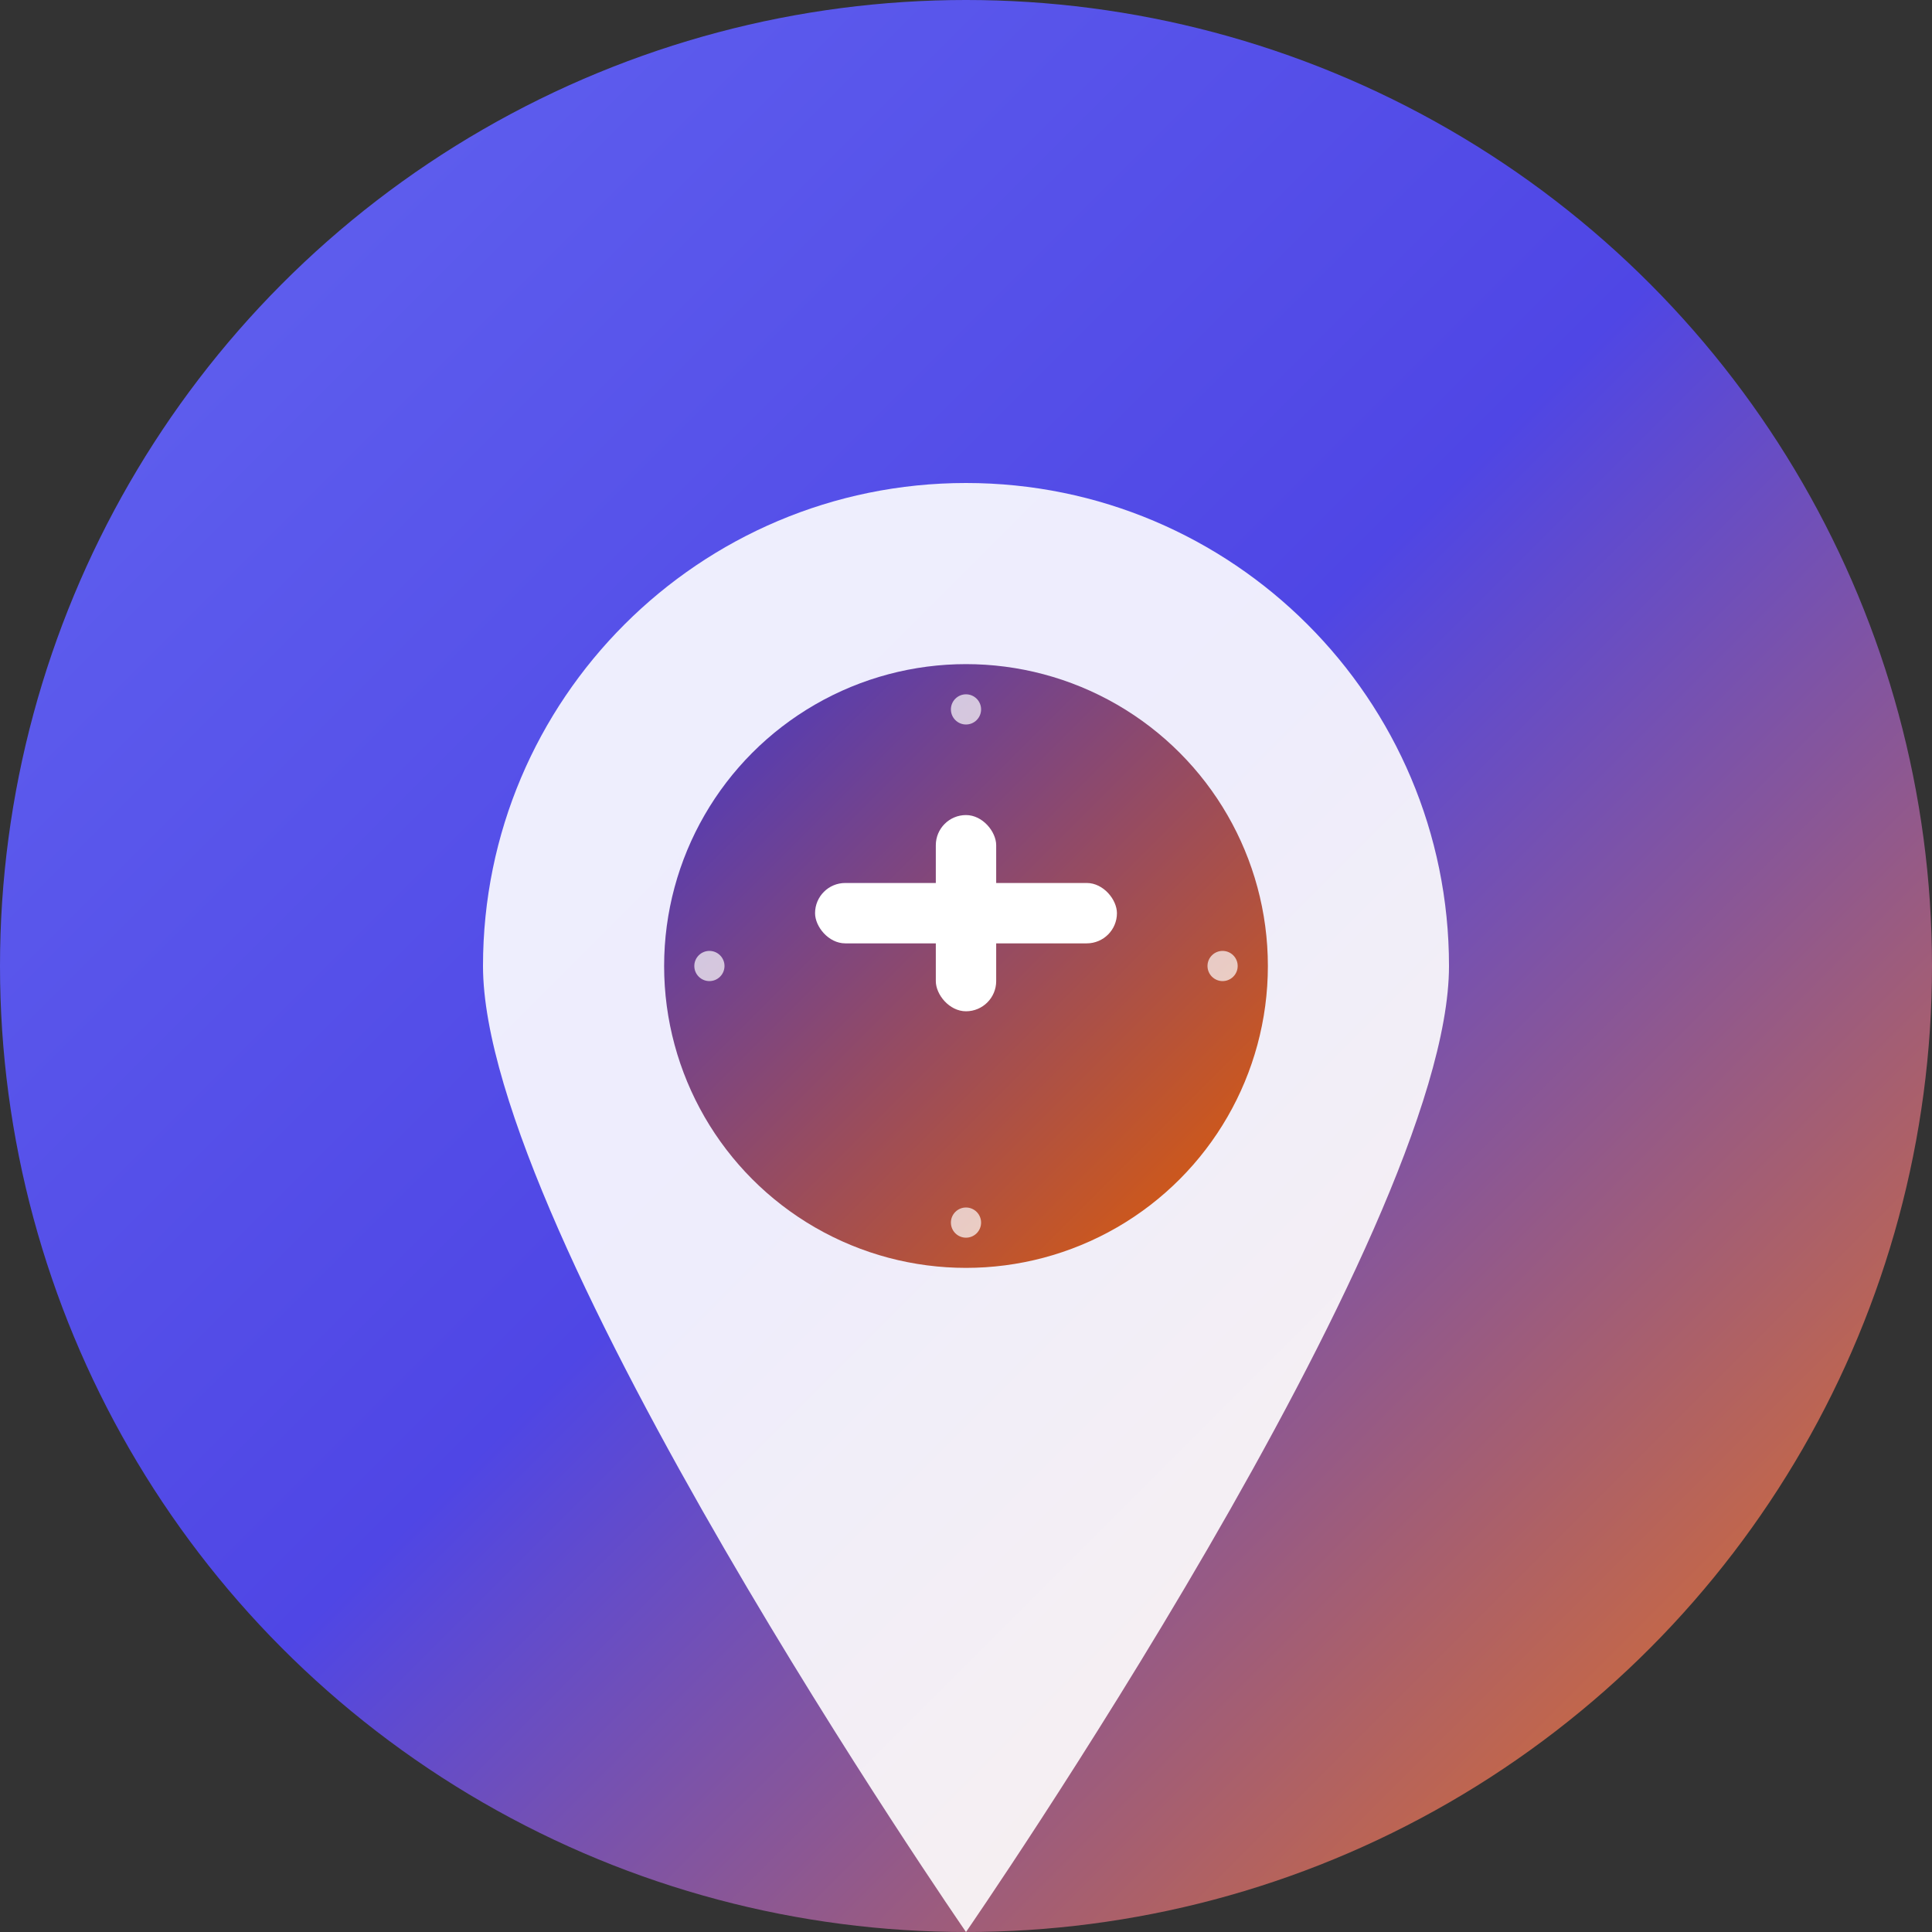<svg width="512" height="512" viewBox="0 0 512 512" fill="none" xmlns="http://www.w3.org/2000/svg">
  <rect x="0" y="0" width="512" height="512" fill="#333333" stroke="none"/>
  <!-- Background Circle -->
  <circle cx="256" cy="256" r="256" fill="url(#gradient)"/>
  
  <!-- Main Icon - Location Pin with Rescue Cross -->
  <g transform="translate(128, 128)">
    <!-- Location Pin Background -->
    <path d="M128 0C57.308 0 0 57.308 0 128c0 70.692 128 256 128 256s128-185.308 128-256C256 57.308 198.692 0 128 0z" fill="white" opacity="0.9"/>
    
    <!-- Inner Circle -->
    <circle cx="128" cy="128" r="80" fill="url(#innerGradient)"/>
    
    <!-- Rescue Cross -->
    <g transform="translate(88, 88)">
      <!-- Horizontal bar -->
      <rect x="0" y="18" width="80" height="16" rx="8" fill="white"/>
      <!-- Vertical bar -->
      <rect x="32" y="0" width="16" height="52" rx="8" fill="white"/>
    </g>
    
    <!-- Small dots for decoration -->
    <circle cx="128" cy="60" r="4" fill="white" opacity="0.7"/>
    <circle cx="128" cy="196" r="4" fill="white" opacity="0.7"/>
    <circle cx="60" cy="128" r="4" fill="white" opacity="0.7"/>
    <circle cx="196" cy="128" r="4" fill="white" opacity="0.7"/>
  </g>
  
  <!-- Gradients -->
  <defs>
    <linearGradient id="gradient" x1="0%" y1="0%" x2="100%" y2="100%">
      <stop offset="0%" style="stop-color:#6366f1;stop-opacity:1" />
      <stop offset="50%" style="stop-color:#4f46e5;stop-opacity:1" />
      <stop offset="100%" style="stop-color:#f2740a;stop-opacity:1" />
    </linearGradient>
    <linearGradient id="innerGradient" x1="0%" y1="0%" x2="100%" y2="100%">
      <stop offset="0%" style="stop-color:#4338ca;stop-opacity:1" />
      <stop offset="100%" style="stop-color:#e35d00;stop-opacity:1" />
    </linearGradient>
  </defs>
</svg>
